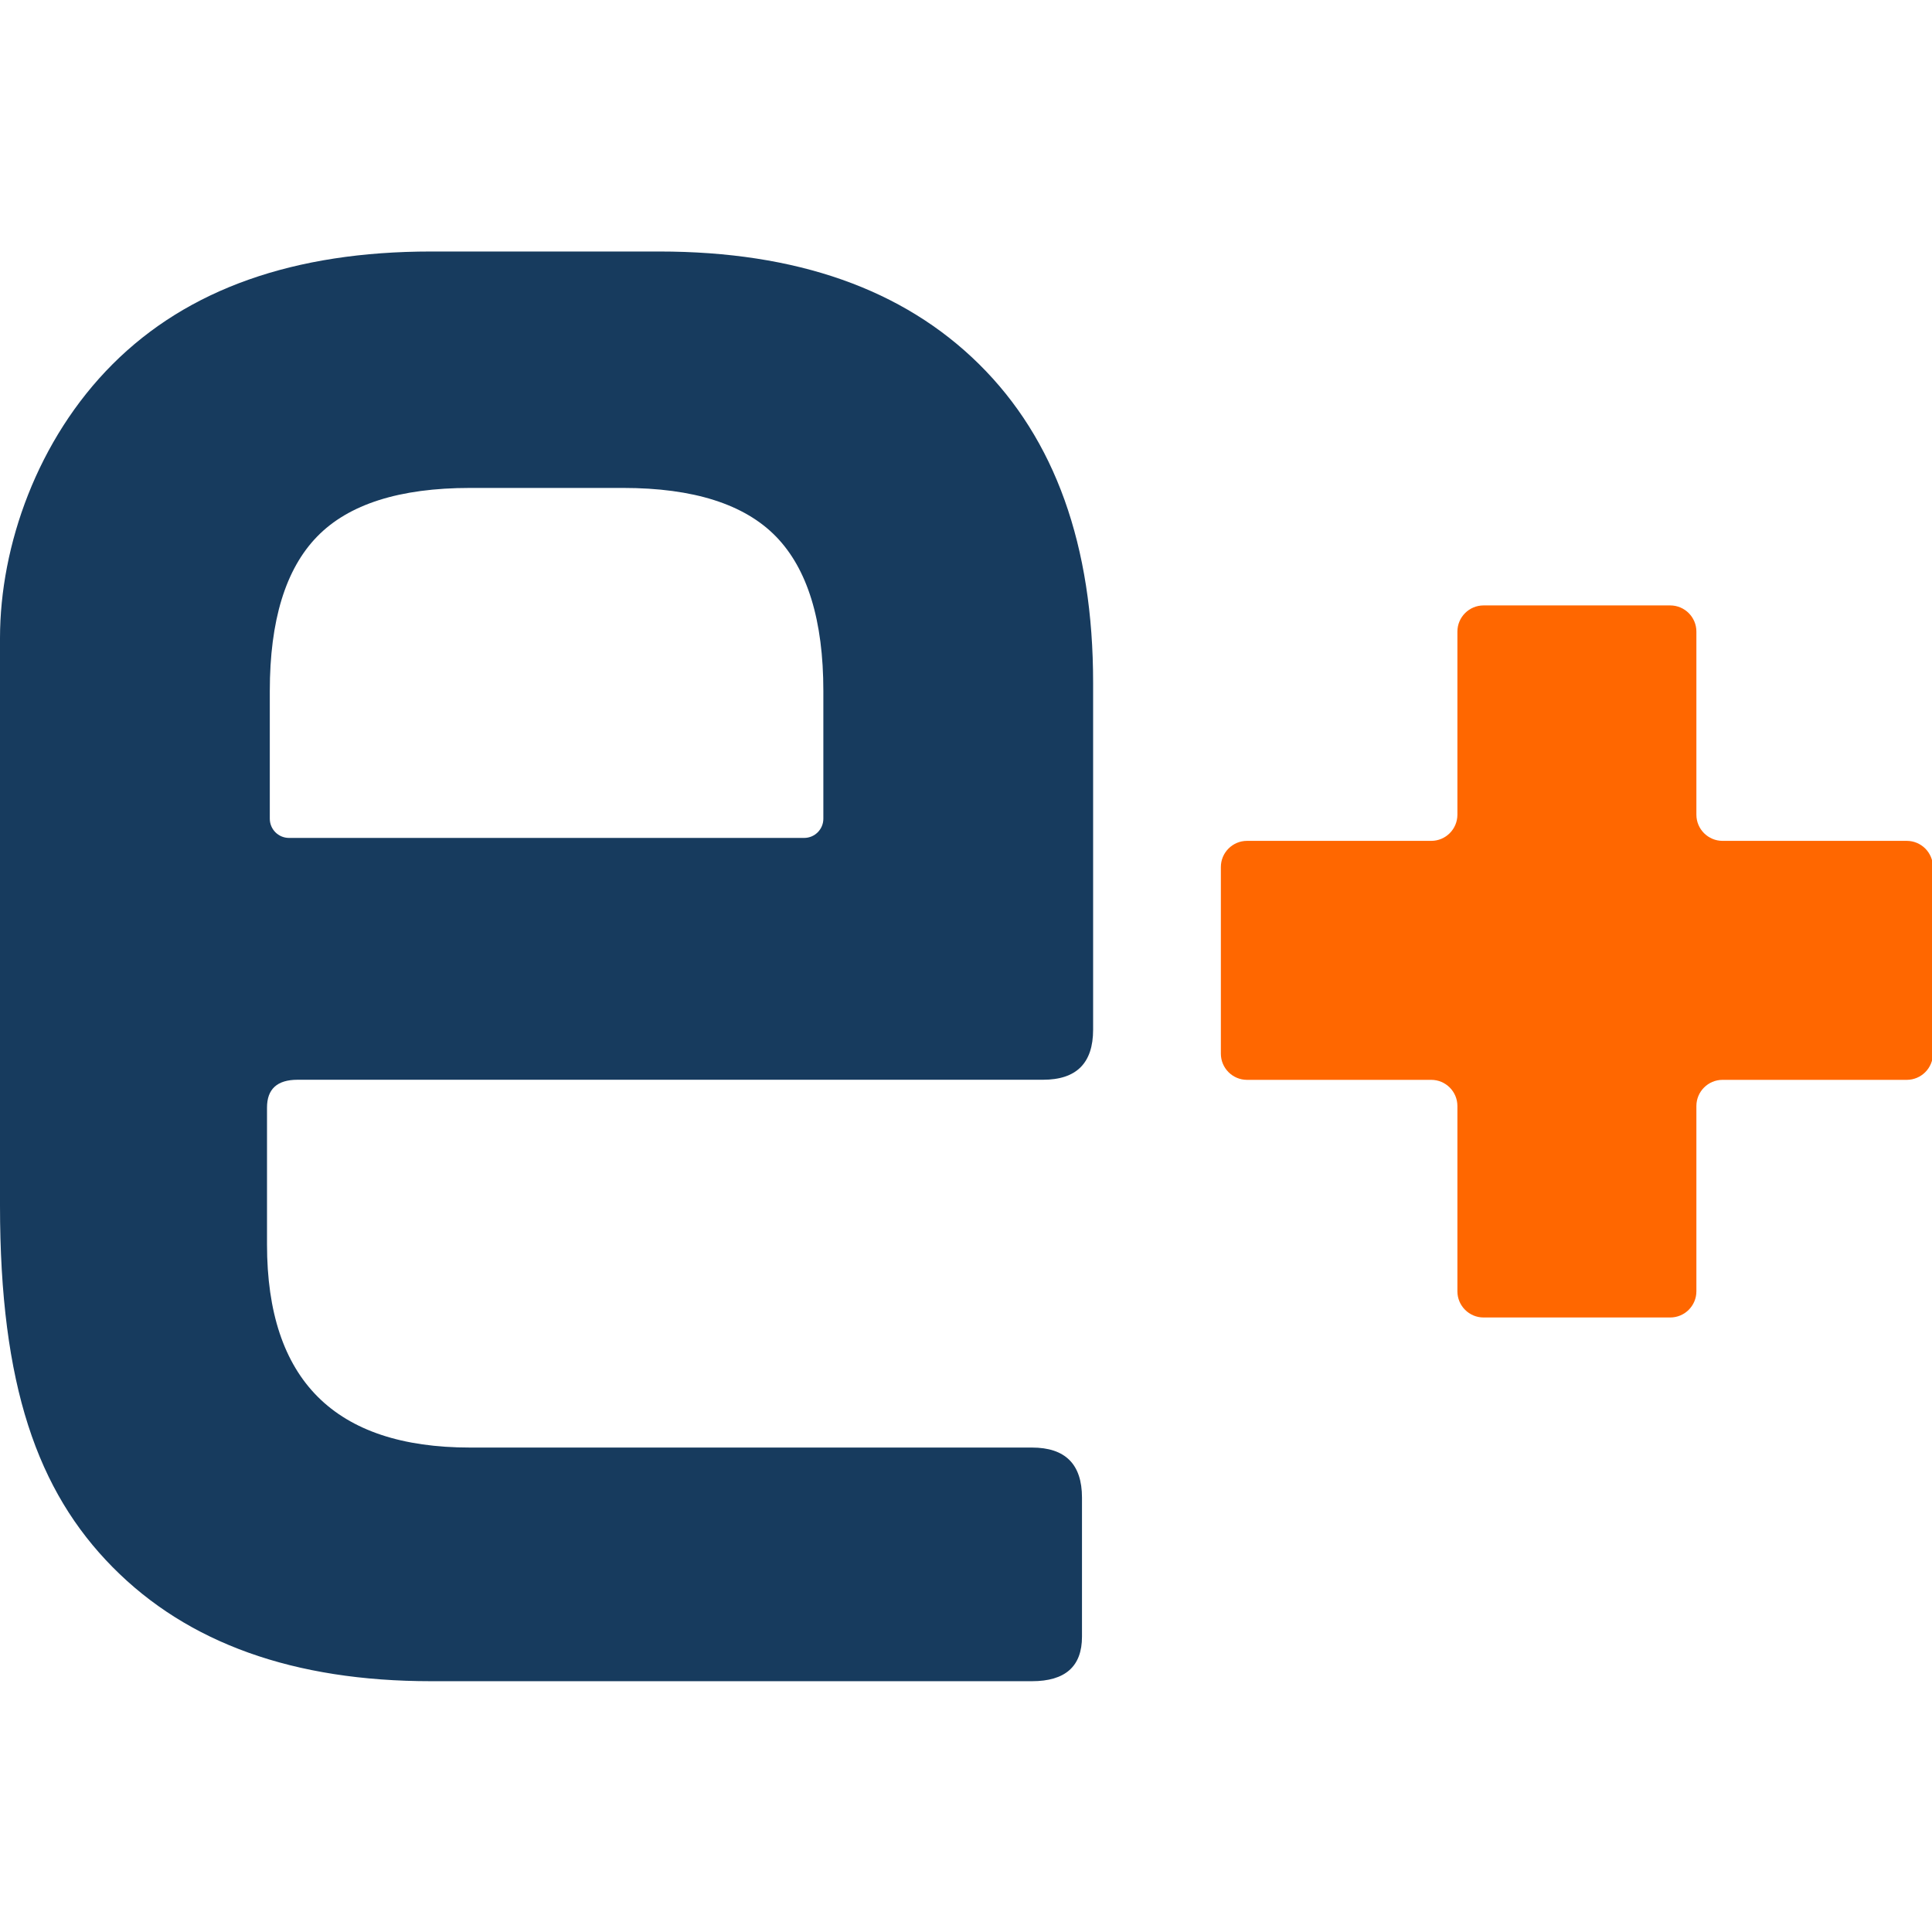 <svg xmlns="http://www.w3.org/2000/svg" version="1.1" xmlns:xlink="http://www.w3.org/1999/xlink" xmlns:svgjs="http://svgjs.dev/svgjs" width="1000" height="1000"><style>
    #light-icon {
      display: inline;
    }
    #dark-icon {
      display: none;
    }

    @media (prefers-color-scheme: dark) {
      #light-icon {
        display: none;
      }
      #dark-icon {
        display: inline;
      }
    }
  </style><g id="light-icon"><svg xmlns="http://www.w3.org/2000/svg" version="1.1" xmlns:xlink="http://www.w3.org/1999/xlink" xmlns:svgjs="http://svgjs.dev/svgjs" width="1000" height="1000"><g><g transform="matrix(0.801,0,0,0.801,0,130.176)"><svg xmlns="http://www.w3.org/2000/svg" version="1.1" xmlns:xlink="http://www.w3.org/1999/xlink" xmlns:svgjs="http://svgjs.dev/svgjs" width="1249.04" height="923.85"><svg id="Layer_1" data-name="Layer 1" xmlns="http://www.w3.org/2000/svg" viewBox="0 0 1249.04 923.85">
  <defs>
    <style>
      .cls-1 {
        fill: #173b5e;
      }

      .cls-1, .cls-2 {
        stroke-width: 0px;
      }

      .cls-2 {
        fill: #ff6700;
      }
    </style>
  </defs>
  <path class="cls-2" d="M1232.12,380.84h-119.01c-9.34,0-16.92-7.58-16.92-16.92v-118.3c0-9.34-7.58-16.92-16.92-16.92h-120.59c-9.34,0-16.92,7.58-16.92,16.92v118.3c0,9.34-7.58,16.92-16.92,16.92h-119.01c-9.34,0-16.92,7.58-16.92,16.92v120.59c0,9.34,7.58,16.92,16.92,16.92h119.01c9.34,0,16.92,7.58,16.92,16.92v119.72c0,9.34,7.58,16.92,16.92,16.92h120.59c9.34,0,16.92-7.58,16.92-16.92v-119.72c0-9.34,7.58-16.92,16.92-16.92h119.01c9.34,0,16.92-7.58,16.92-16.92v-120.59c0-9.34-7.58-16.92-16.92-16.92Z"></path>
  <path class="cls-1" d="M425.98,0h-147.39C189.9,0,121.32,24.26,72.79,72.79,24.26,121.32,0,189.93,0,249.84v366.67c0,116.24,24.26,184.54,72.79,233.66,48.53,49.15,117.11,73.69,205.8,73.69h388.23c21.57,0,32.35-9.58,32.35-28.76v-89.87c0-21.57-10.78-32.35-32.35-32.35h-363.07c-87.48,0-131.21-43.73-131.21-131.21v-88.49c0-11.96,6.57-17.97,19.77-17.97h481.7c21.57,0,32.35-10.78,32.35-32.35v-224.25c0-88.66-24.57-157.27-73.69-205.8C583.53,24.26,514.64,0,425.98,0ZM204.9,184.23c20.36-20.95,53.3-31.45,98.86-31.45h98.86c45.52,0,78.47,10.5,98.86,31.45,20.36,20.98,30.56,54.23,30.56,99.75v82.55c0,6.85-5.56,12.41-12.41,12.41H186.75c-6.85,0-12.41-5.56-12.41-12.41v-82.55c0-45.52,10.17-78.78,30.56-99.75Z"></path>
</svg></svg></g></g></svg></g><g id="dark-icon"><svg xmlns="http://www.w3.org/2000/svg" version="1.1" xmlns:xlink="http://www.w3.org/1999/xlink" xmlns:svgjs="http://svgjs.dev/svgjs" width="1000" height="1000"><g clip-path="url(#SvgjsClipPath1025)"><rect width="1000" height="1000" fill="#ffffff"></rect><g transform="matrix(0.64,0,0,0.64,100,204.141)"><svg xmlns="http://www.w3.org/2000/svg" version="1.1" xmlns:xlink="http://www.w3.org/1999/xlink" xmlns:svgjs="http://svgjs.dev/svgjs" width="1249.04" height="923.85"><svg id="Layer_1" data-name="Layer 1" xmlns="http://www.w3.org/2000/svg" viewBox="0 0 1249.04 923.85">
  <defs>
    <style>
      .cls-1 {
        fill: #173b5e;
      }

      .cls-1, .cls-2 {
        stroke-width: 0px;
      }

      .cls-2 {
        fill: #ff6700;
      }
    </style>
  <clipPath id="SvgjsClipPath1025"><rect width="1000" height="1000" x="0" y="0" rx="150" ry="150"></rect></clipPath></defs>
  <path class="cls-2" d="M1232.12,380.84h-119.01c-9.34,0-16.92-7.58-16.92-16.92v-118.3c0-9.34-7.58-16.92-16.92-16.92h-120.59c-9.34,0-16.92,7.58-16.92,16.92v118.3c0,9.34-7.58,16.92-16.92,16.92h-119.01c-9.34,0-16.92,7.58-16.92,16.92v120.59c0,9.34,7.58,16.92,16.92,16.92h119.01c9.34,0,16.92,7.58,16.92,16.92v119.72c0,9.34,7.58,16.92,16.92,16.92h120.59c9.34,0,16.92-7.58,16.92-16.92v-119.72c0-9.34,7.58-16.92,16.92-16.92h119.01c9.34,0,16.92-7.58,16.92-16.92v-120.59c0-9.34-7.58-16.92-16.92-16.92Z"></path>
  <path class="cls-1" d="M425.98,0h-147.39C189.9,0,121.32,24.26,72.79,72.79,24.26,121.32,0,189.93,0,249.84v366.67c0,116.24,24.26,184.54,72.79,233.66,48.53,49.15,117.11,73.69,205.8,73.69h388.23c21.57,0,32.35-9.58,32.35-28.76v-89.87c0-21.57-10.78-32.35-32.35-32.35h-363.07c-87.48,0-131.21-43.73-131.21-131.21v-88.49c0-11.96,6.57-17.97,19.77-17.97h481.7c21.57,0,32.35-10.78,32.35-32.35v-224.25c0-88.66-24.57-157.27-73.69-205.8C583.53,24.26,514.64,0,425.98,0ZM204.9,184.23c20.36-20.95,53.3-31.45,98.86-31.45h98.86c45.52,0,78.47,10.5,98.86,31.45,20.36,20.98,30.56,54.23,30.56,99.75v82.55c0,6.85-5.56,12.41-12.41,12.41H186.75c-6.85,0-12.41-5.56-12.41-12.41v-82.55c0-45.52,10.17-78.78,30.56-99.75Z"></path>
</svg></svg></g></g></svg></g></svg>
